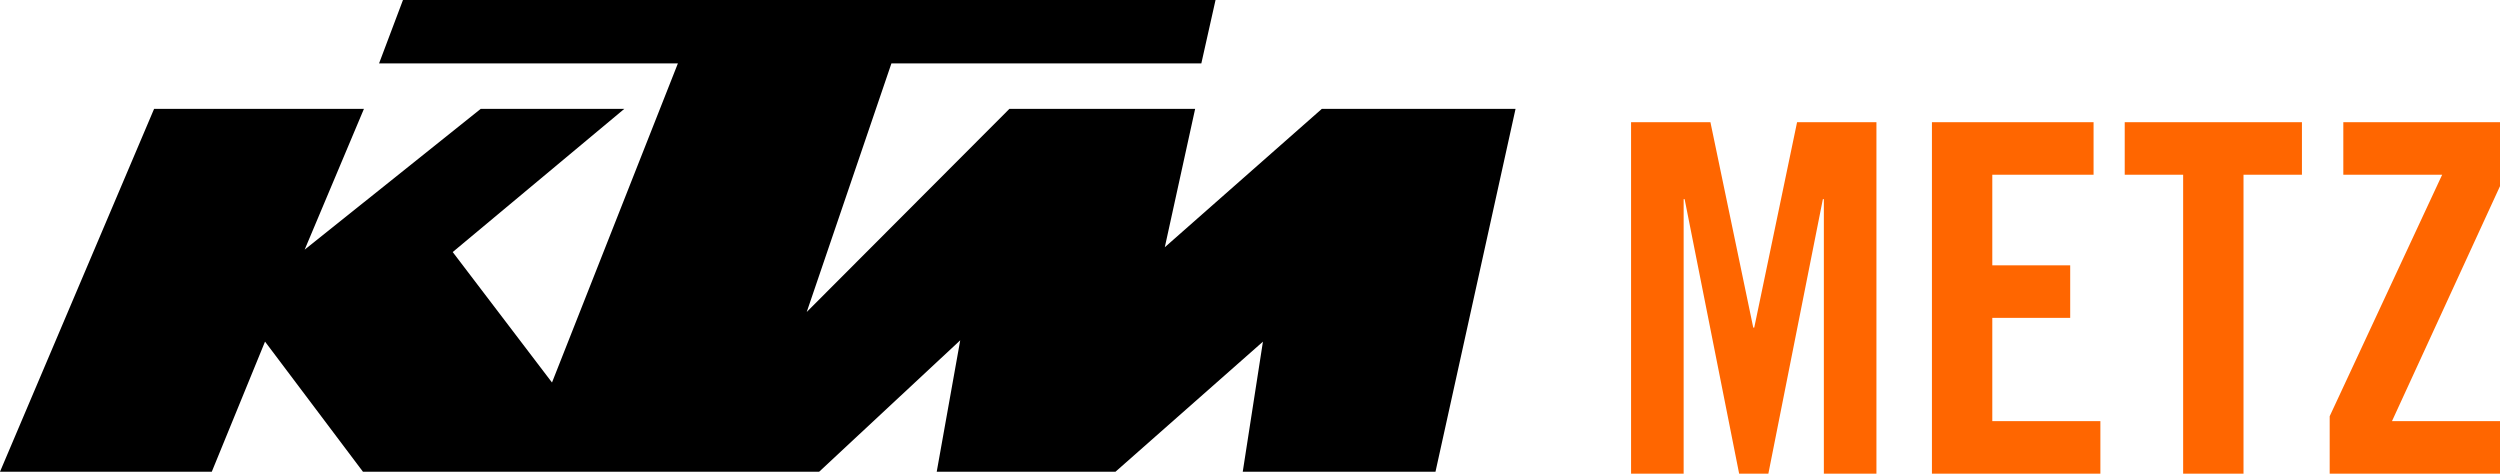 <?xml version="1.0" encoding="UTF-8"?>
<svg width="190px" height="36px" viewBox="0 0 190 36" version="1.1" xmlns="http://www.w3.org/2000/svg" xmlns:xlink="http://www.w3.org/1999/xlink">
    <title>Artboard</title>
    <g id="Artboard" stroke="none" stroke-width="1" fill="none" fill-rule="evenodd">
        <polyline id="path10993" fill="#000000" fill-rule="nonzero" points="0 35.851 16.096 35.851 20.142 25.962 27.584 35.851 62.256 35.851 72.977 25.862 71.191 35.851 84.777 35.851 95.983 25.966 94.449 35.851 109.097 35.851 115.181 8.276 100.457 8.276 88.525 18.79 90.83 8.276 76.712 8.276 61.311 23.711 67.749 4.816 91.302 4.816 92.381 -7.10542736e-15 30.626 -7.10542736e-15 28.81 4.816 51.521 4.816 41.952 29.071 34.406 19.156 47.445 8.276 36.532 8.276 23.154 18.974 27.658 8.276 11.71 8.276 0 35.851"></polyline>
        <path d="M127.957,36 L127.957,15.132 L128.031,15.132 L132.175,36 L134.395,36 L138.539,15.132 L138.613,15.132 L138.613,36 L142.609,36 L142.609,9.286 L136.578,9.286 L133.322,24.9 L133.248,24.9 L129.992,9.286 L123.961,9.286 L123.961,36 L127.957,36 Z M159.629,36 L159.629,32.004 L151.415,32.004 L151.415,24.16 L157.335,24.16 L157.335,20.164 L151.415,20.164 L151.415,13.282 L159.111,13.282 L159.111,9.286 L146.827,9.286 L146.827,36 L159.629,36 Z M170.507,36 L170.507,13.282 L174.947,13.282 L174.947,9.286 L161.479,9.286 L161.479,13.282 L165.919,13.282 L165.919,36 L170.507,36 Z M190.228,36 L190.228,32.004 L181.792,32.004 L190.228,13.652 L190.228,9.286 L178.092,9.286 L178.092,13.282 L185.603,13.282 L177.056,31.634 L177.056,36 L190.228,36 Z" id="METZ" fill="#FF6600" fill-rule="nonzero"></path>
    </g>
</svg>